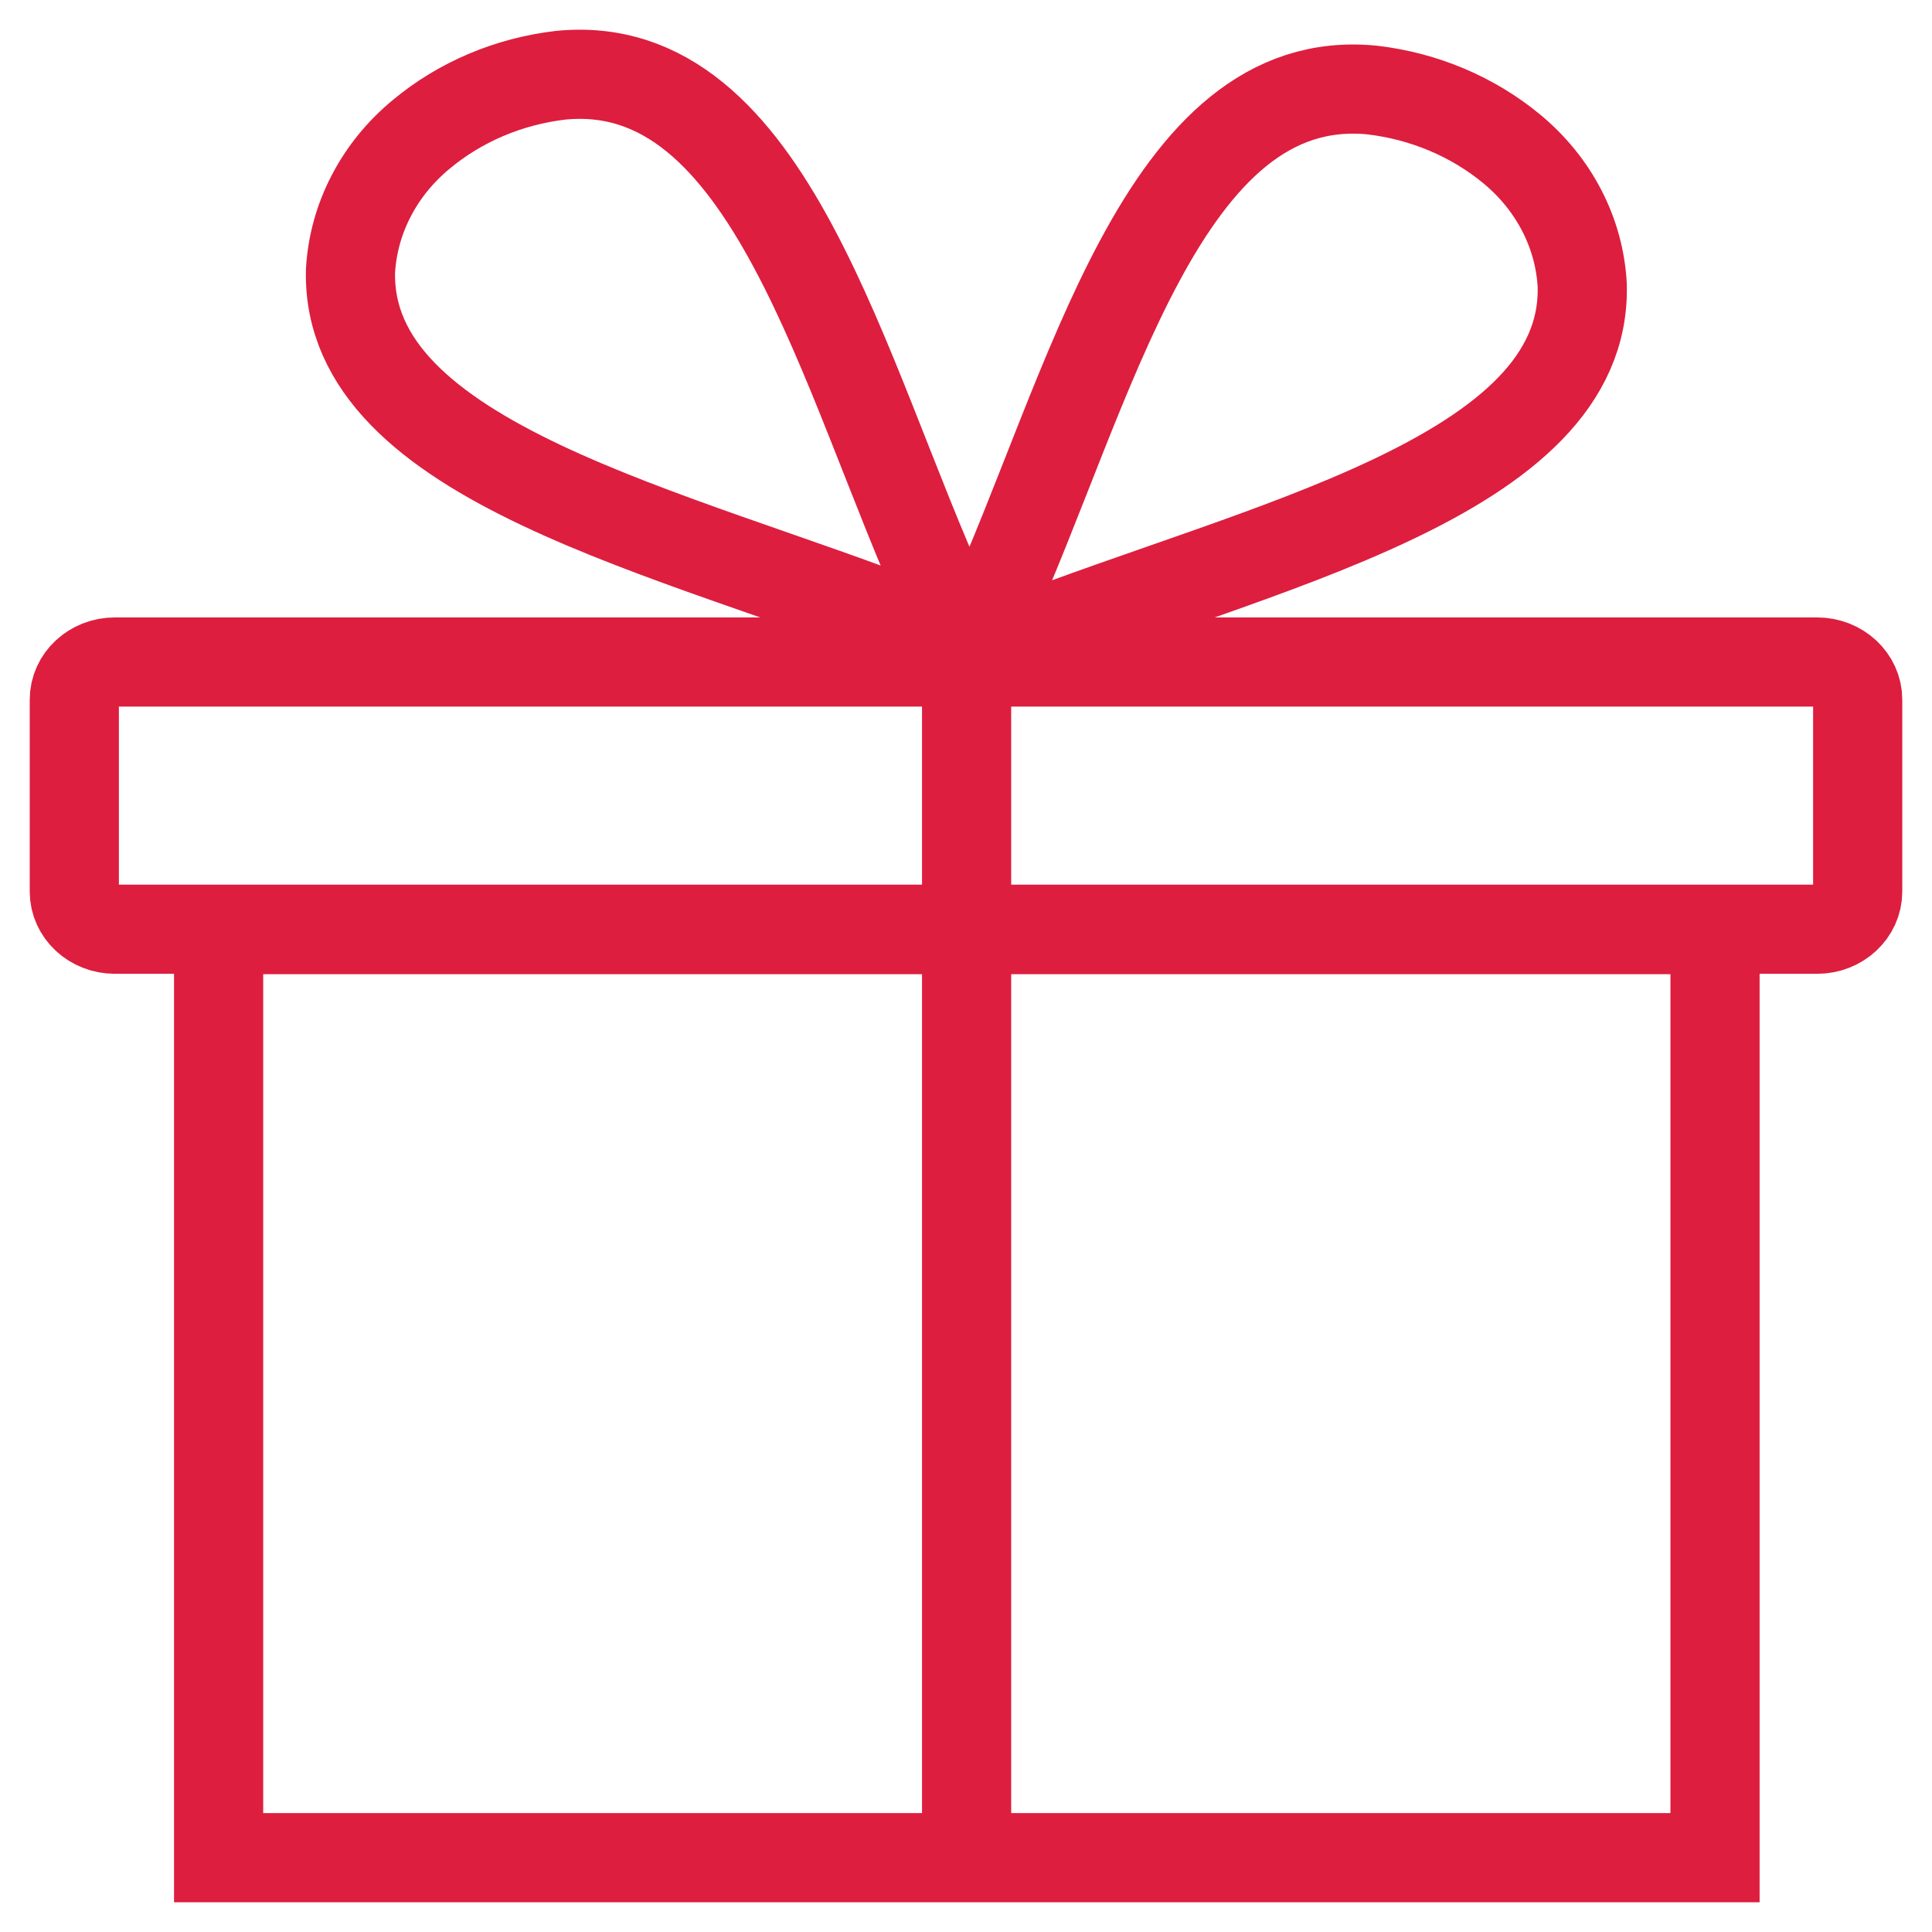 <svg xmlns="http://www.w3.org/2000/svg" fill="none" viewBox="0 0 26 26" height="26" width="26">
<g clip-path="url(#clip0_519_605)">
<path stroke-linecap="round" stroke-width="1.2" stroke="#DD1E3F" d="M13.008 8.711V25M2.942 12.51H23.08V25H2.942V12.51ZM1.546 8.909H24.454C24.756 8.909 25 9.136 25 9.416V11.998C25 12.278 24.756 12.505 24.454 12.505H1.546C1.244 12.505 1 12.278 1 11.998V9.416C1 9.136 1.244 8.909 1.546 8.909ZM20.347 2.006C19.822 1.571 19.167 1.294 18.469 1.212C15.64 0.929 14.682 5.244 13.281 8.328C13.261 8.374 13.257 8.423 13.267 8.471C13.278 8.518 13.303 8.562 13.34 8.596C13.377 8.631 13.424 8.654 13.475 8.664C13.527 8.674 13.58 8.669 13.629 8.651C16.929 7.35 21.363 6.431 21.293 3.839C21.274 3.491 21.181 3.149 21.018 2.834C20.856 2.52 20.627 2.238 20.347 2.006ZM7.542 1.013C6.845 1.095 6.192 1.372 5.669 1.808C5.388 2.04 5.159 2.321 4.996 2.636C4.832 2.95 4.738 3.292 4.717 3.64C4.648 6.233 9.082 7.151 12.382 8.453C12.431 8.471 12.484 8.475 12.535 8.465C12.587 8.456 12.634 8.432 12.671 8.398C12.708 8.363 12.733 8.32 12.744 8.272C12.754 8.224 12.749 8.175 12.73 8.13C11.329 5.056 10.371 0.73 7.542 1.013Z"></path>
</g>
<defs>
<clipPath id="clip0_519_605">
<rect fill="white" height="26" width="26"></rect>
</clipPath>
</defs>
</svg>

